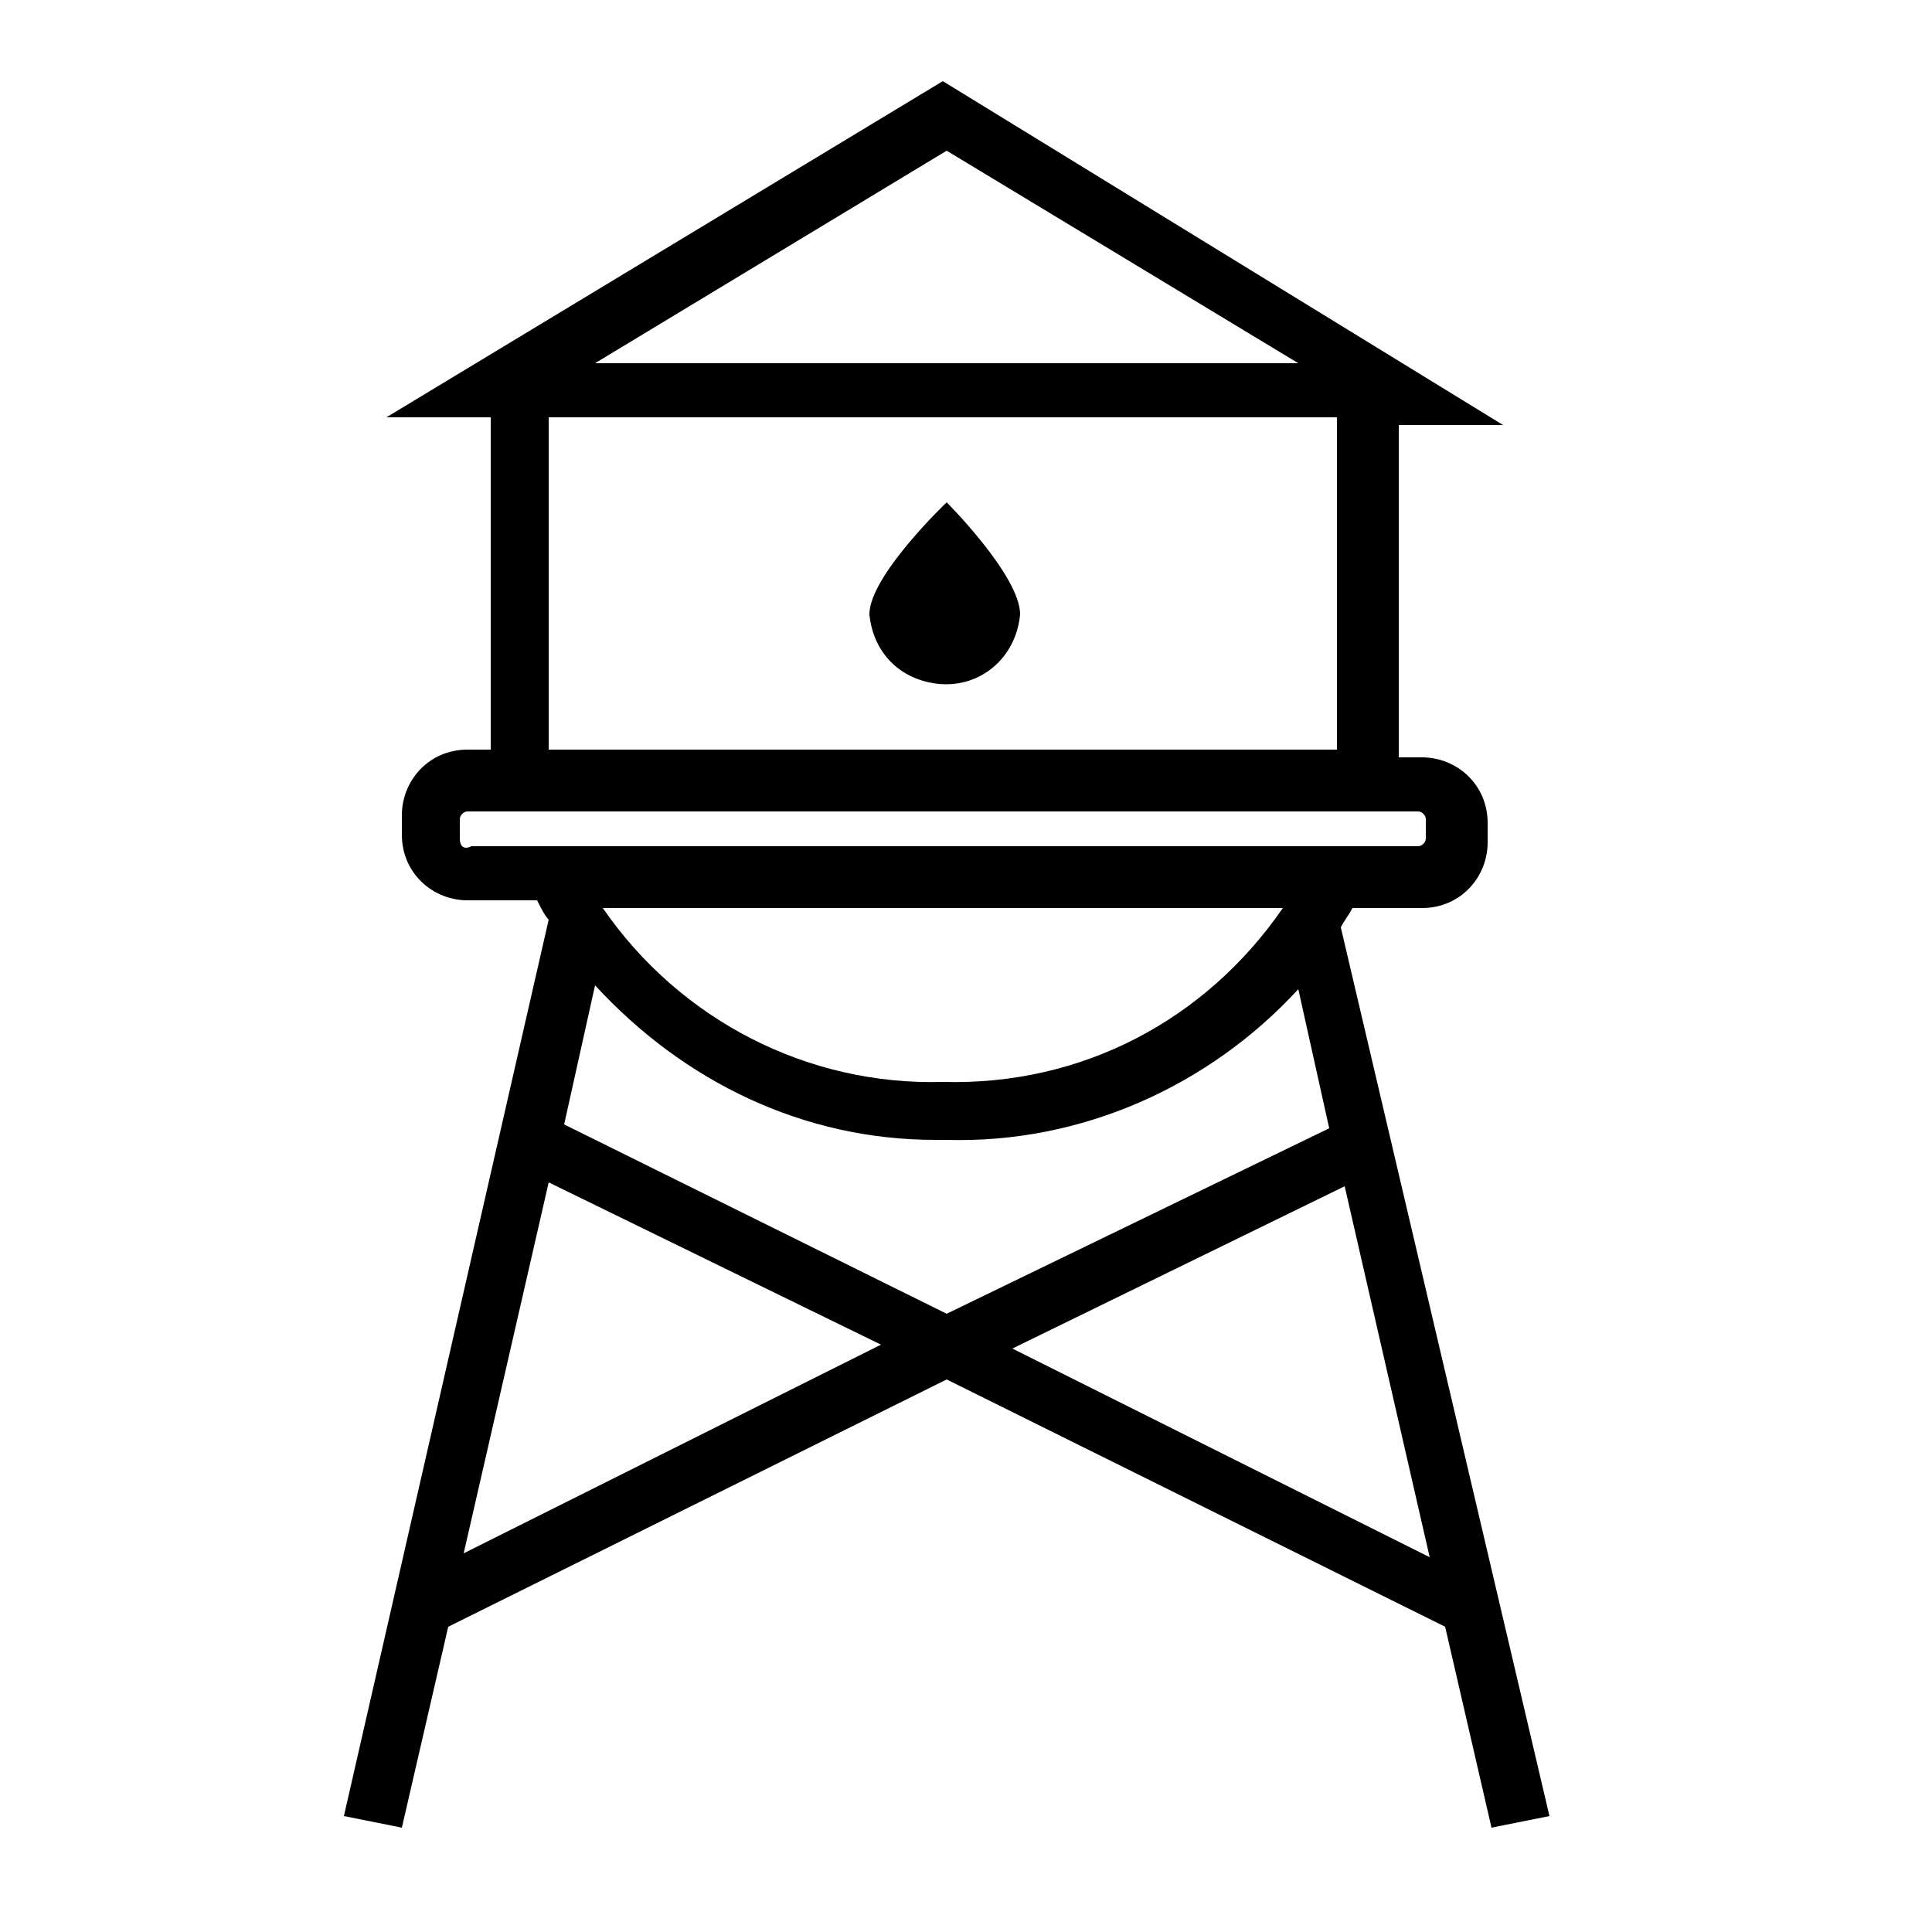 <?xml version="1.0" encoding="utf-8"?>
<!-- Generator: Adobe Illustrator 26.0.1, SVG Export Plug-In . SVG Version: 6.00 Build 0)  -->
<svg version="1.1" id="Layer_1" xmlns="http://www.w3.org/2000/svg" xmlns:xlink="http://www.w3.org/1999/xlink" x="0px" y="0px"
	 viewBox="0 0 50 50" style="enable-background:new 0 0 50 50;" xml:space="preserve">
<style type="text/css">
	.st0{fill:none;}
</style>
<g>
	<polygon class="st0" points="24.5,3.9 15.4,9.3 33.5,9.3 	"/>
	<path class="st0" d="M34.7,10.8H14.2v8.6h20.4V10.8z M24.3,17.7c-1-0.1-1.7-0.8-1.8-1.8c0-1,1.9-2.9,1.9-2.9s1.9,1.9,1.9,2.9
		C26.3,17,25.4,17.8,24.3,17.7z"/>
	<polygon class="st0" points="26.2,34.9 37,40.2 34.7,30.6 	"/>
	<path class="st0" d="M37,21.7v-0.5c0-0.1-0.1-0.2-0.2-0.2h-0.6H12.7h-0.6c-0.1,0-0.2,0.1-0.2,0.2v0.5c0,0.1,0.1,0.2,0.2,0.2h24.6
		C36.9,22,37,21.9,37,21.7z"/>
	<polygon class="st0" points="12,40.2 22.8,34.9 14.2,30.6 	"/>
	<path class="st0" d="M24.5,34l9.9-4.9l-0.8-3.6c-2.3,2.5-5.6,4-9.1,3.9c-0.1,0-0.2,0-0.3,0c-3.4,0-6.5-1.5-8.7-3.9l-0.8,3.6
		L24.5,34z"/>
	<path class="st0" d="M24.5,28c3.5,0.1,6.8-1.6,8.8-4.5H15.7C17.7,26.4,21,28.1,24.5,28z"/>
	<path d="M37.4,42.1l1.2,5.2l1.5-0.3l-5.4-23c0.1-0.2,0.2-0.3,0.3-0.5h1.8c1,0,1.7-0.8,1.7-1.7v-0.5c0-1-0.8-1.7-1.7-1.7h-0.6v-8.6
		h2.7L24.4,2.1L10,10.8h2.7v8.6h-0.6c-1,0-1.7,0.8-1.7,1.7v0.5c0,1,0.8,1.7,1.7,1.7h1.8c0.1,0.2,0.2,0.4,0.3,0.5L8.9,47l1.5,0.3
		l1.2-5.2l12.9-6.4L37.4,42.1z M26.2,34.9l8.6-4.2l2.2,9.6L26.2,34.9z M24.5,3.9l9.1,5.5H15.4L24.5,3.9z M14.2,10.8h20.4v8.6H14.2
		V10.8z M11.9,21.7v-0.5c0-0.1,0.1-0.2,0.2-0.2h0.6h23.4h0.6c0.1,0,0.2,0.1,0.2,0.2v0.5c0,0.1-0.1,0.2-0.2,0.2H12.2
		C12,22,11.9,21.9,11.9,21.7z M33.2,23.5c-2,2.9-5.2,4.6-8.8,4.5c-3.5,0.1-6.8-1.6-8.8-4.5H33.2z M24.2,29.5c0.1,0,0.2,0,0.3,0
		c3.5,0.1,6.8-1.4,9.1-3.9l0.8,3.6L24.5,34l-9.9-4.9l0.8-3.6C17.7,28,20.8,29.5,24.2,29.5z M12,40.2l2.2-9.6l8.6,4.2L12,40.2z"/>
	<path d="M22.5,15.9c0.1,1,0.8,1.7,1.8,1.8c1.1,0.1,2-0.7,2.1-1.8c0-1-1.9-2.9-1.9-2.9S22.5,14.9,22.5,15.9z"/>
</g>
</svg>
